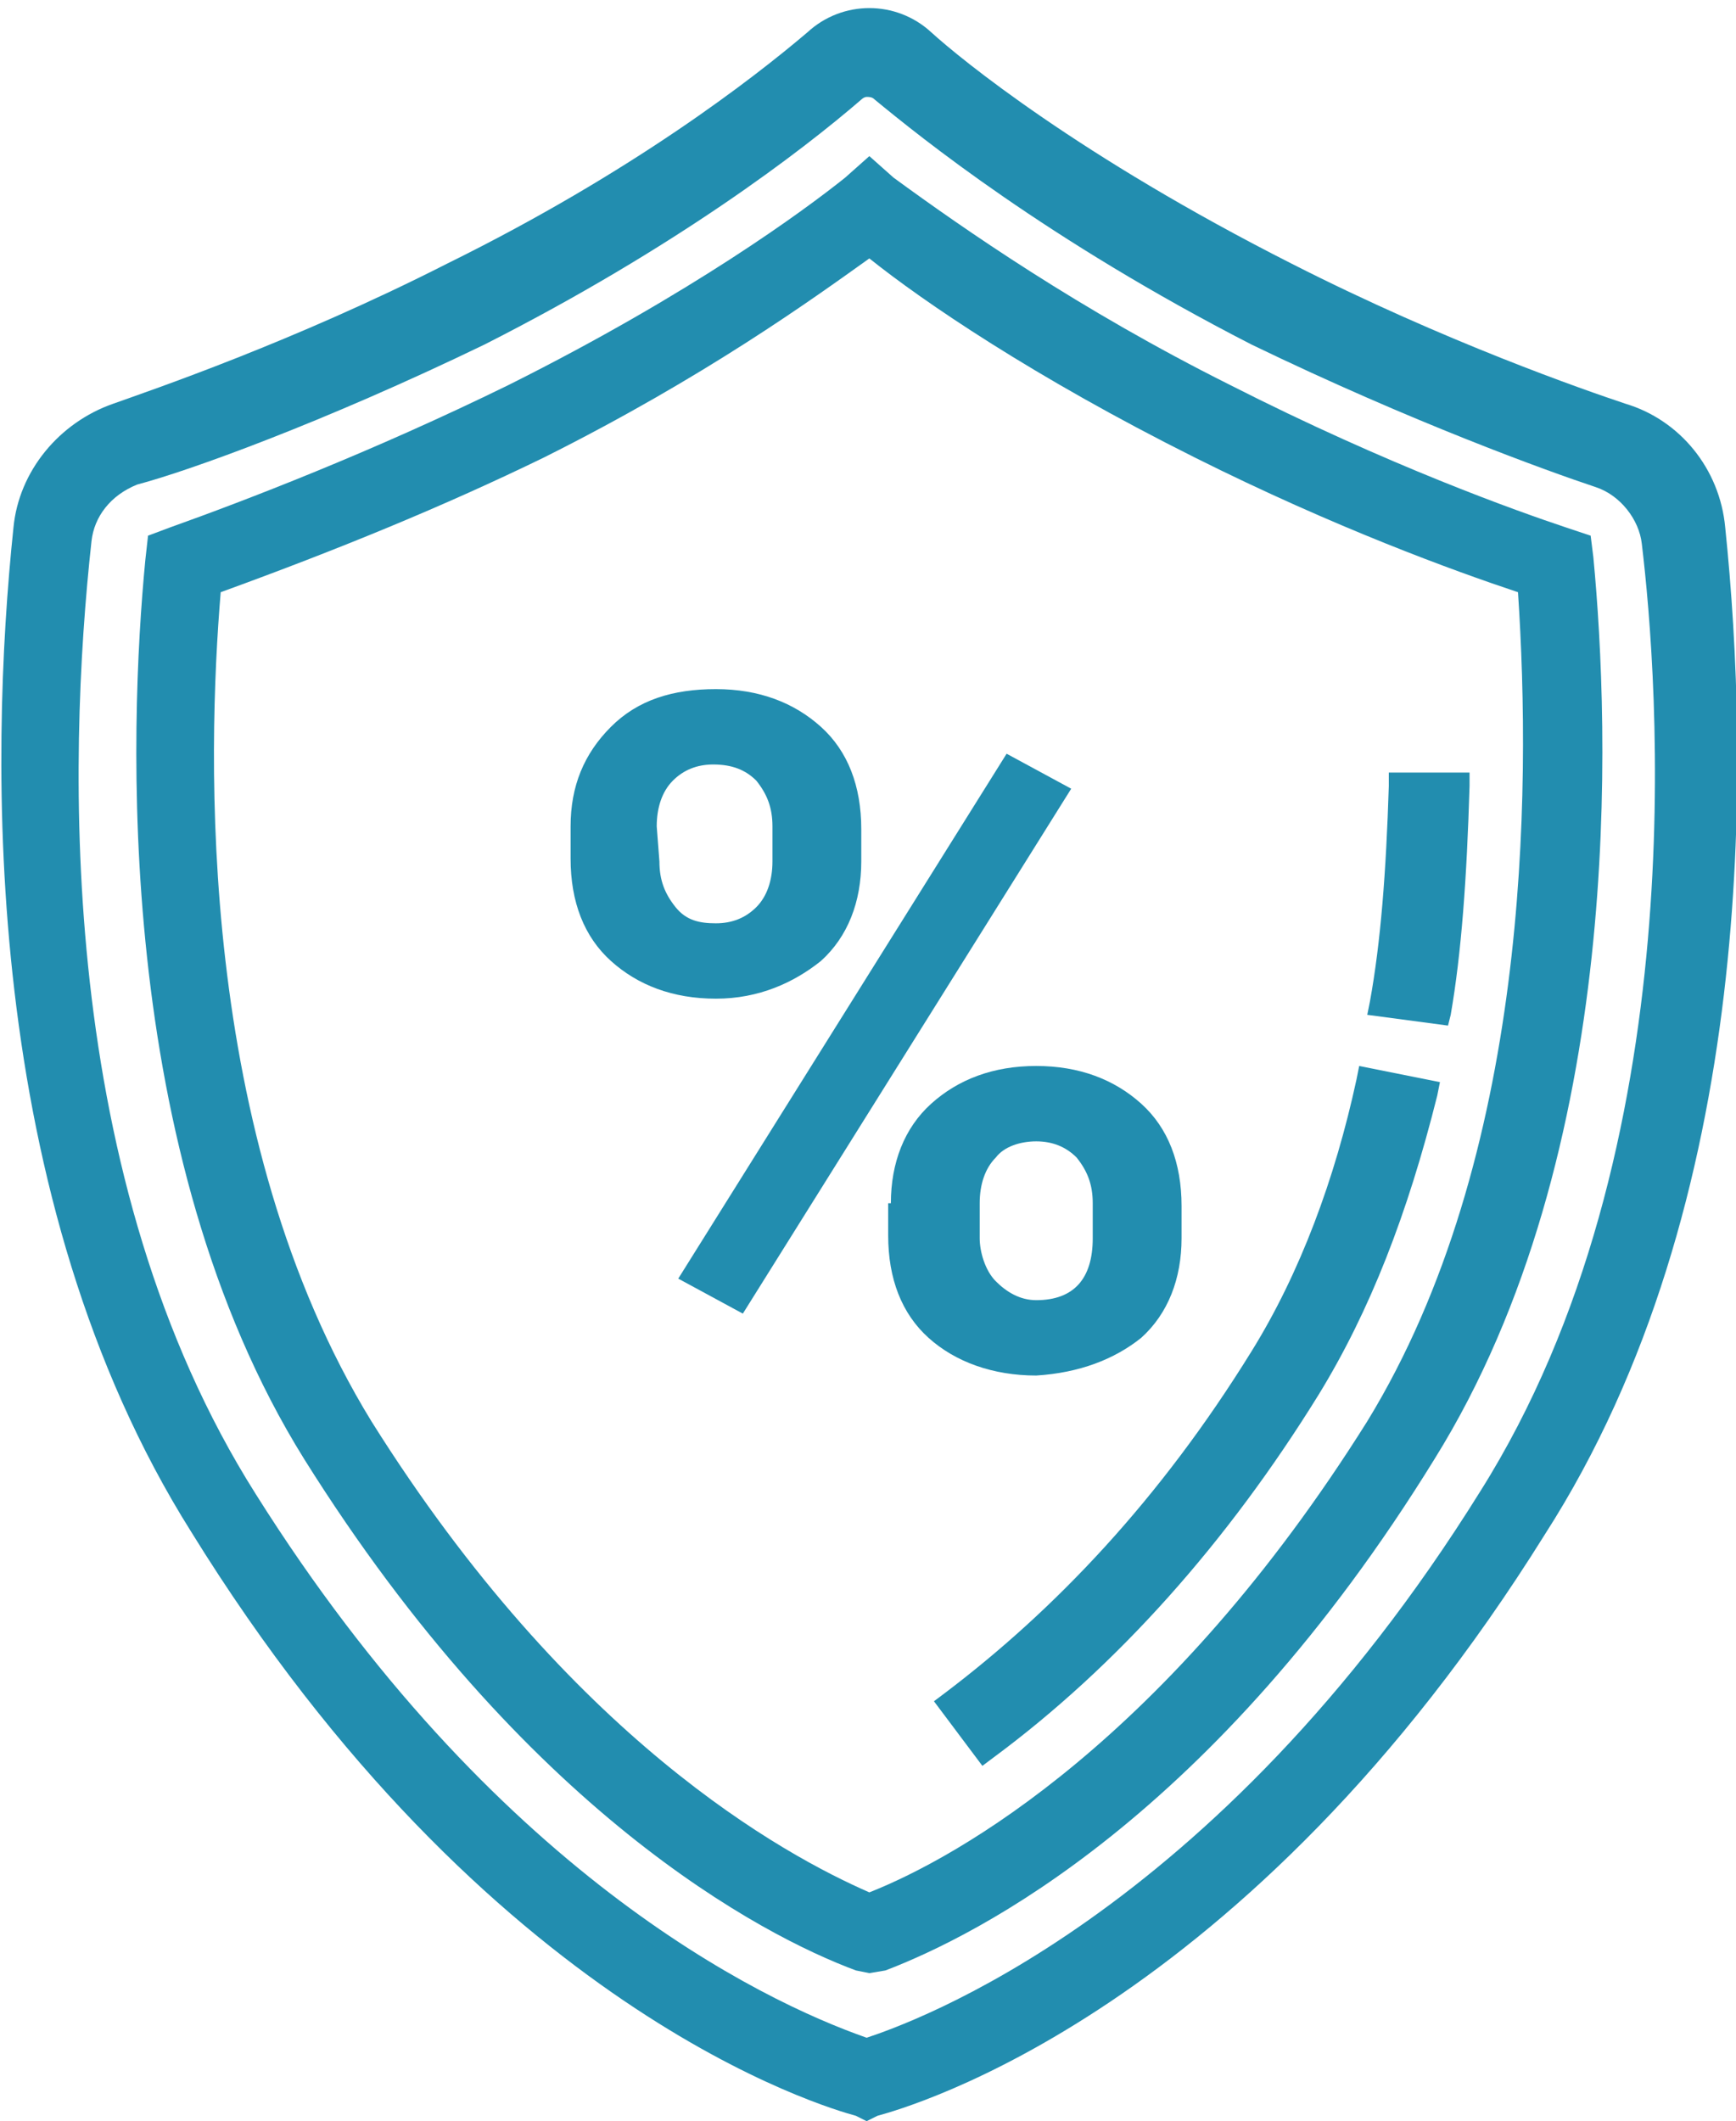 <?xml version="1.0" encoding="utf-8"?>
<!-- Generator: Adobe Illustrator 22.1.0, SVG Export Plug-In . SVG Version: 6.00 Build 0)  -->
<svg version="1.1" id="Layer_1" xmlns="http://www.w3.org/2000/svg" xmlns:xlink="http://www.w3.org/1999/xlink" x="0px" y="0px"
	 viewBox="0 0 64.5 78.8" style="enable-background:new 0 0 64.5 78.8;" xml:space="preserve">
<style type="text/css">
	.st0{fill:#228DAF;}
</style>
<g>
	<path class="st0" d="M64.1,19.6L64.1,19.6c-0.2-2.2-1.7-4-3.7-4.6c-1.5-0.5-6.7-2.3-12.4-5.2c-7.9-4-12.3-7.6-13.4-8.6
		c-1.3-1.2-3.3-1.2-4.6,0c-2,1.7-6.5,5.2-13.4,8.6c-5.7,2.9-11,4.7-12.4,5.2c-2,0.7-3.5,2.5-3.7,4.6c-0.9,8.6-1.2,24.9,6.6,37.3
		c11,17.8,23.6,21.4,24.7,21.7l0.4,0.2l0.4-0.2c1.1-0.3,13.7-3.8,24.8-21.6C65.3,44.7,65,28.3,64.1,19.6z M55,55.4L55,55.4
		c-9.9,15.9-21.3,19.8-22.8,20.3c-4-1.4-13.9-6.2-22.7-20.2c-7.4-11.7-7-27.2-6.1-35.4c0.1-0.9,0.7-1.7,1.7-2.1
		C7,17.5,12,15.7,18,12.8c7.1-3.6,11.8-7.2,14-9.1c0,0,0.1-0.1,0.2-0.1c0.1,0,0.2,0,0.3,0.1c1.7,1.4,6.4,5.2,14,9.1
		c6,2.9,11,4.7,12.8,5.3c0.9,0.3,1.6,1.2,1.7,2.1C61.6,25.2,63,42.7,55,55.4z"/>
	<path class="st0" d="M59.1,19.9l-0.9-0.3c-1.8-0.6-6.6-2.3-12.5-5.3c-5.6-2.8-9.9-5.8-12.5-7.7l-0.9-0.8l-0.9,0.8
		c-1.5,1.2-5.7,4.3-12.5,7.7c-5.1,2.5-9.8,4.3-12.6,5.3l-0.8,0.3l-0.1,0.9C4.8,27,4.2,42.8,11.3,54.2c8.2,13.1,17,17.7,20.5,19
		l0.5,0.1l0.6-0.1c3.4-1.3,12.2-5.7,20.4-19c7.1-11.4,6.5-27.2,5.9-33.5L59.1,19.9L59.1,19.9z M50.8,52.8
		c-7.4,11.8-15.2,16.2-18.5,17.5c-3.2-1.4-11.1-5.7-18.5-17.5C7.3,42.2,7.7,28,8.2,22c4.4-1.6,8.3-3.2,12-5c6-3,10-5.9,12.1-7.4
		c2,1.6,6.1,4.4,12.1,7.4c5.2,2.6,9.6,4.2,12,5C56.9,29.5,56.8,43,50.8,52.8z"/>
	<path class="st0" d="M35.1,62.9l-0.4,0.3l1.8,2.4l0.4-0.3c4.6-3.4,8.7-8,12.1-13.5c1.9-3.1,3.3-6.7,4.4-11.1l0.1-0.5l-3-0.6
		l-0.1,0.5c-0.8,3.7-2.1,7.2-3.9,10.1C43.1,55.7,39.2,59.8,35.1,62.9z"/>
	<path class="st0" d="M53.9,37.7c0.4-2.3,0.6-5.1,0.7-8.5v-0.5h-3v0.5c-0.1,3.2-0.3,5.8-0.7,8l-0.1,0.5l3,0.4L53.9,37.7z"/>
	<path class="st0" d="M30.5,35.7c1-0.9,1.5-2.2,1.5-3.7v-1.2c0-1.6-0.5-2.9-1.5-3.8c-1-0.9-2.3-1.4-3.9-1.4S23.7,26,22.7,27
		s-1.5,2.2-1.5,3.7v1.2c0,1.6,0.5,2.9,1.5,3.8c1,0.9,2.3,1.4,3.9,1.4S29.5,36.5,30.5,35.7z M24.5,32L24.5,32l-0.1-1.3
		c0-0.7,0.2-1.3,0.6-1.7c0.4-0.4,0.9-0.6,1.5-0.6c0.7,0,1.2,0.2,1.6,0.6c0.4,0.5,0.6,1,0.6,1.7V32c0,0.7-0.2,1.3-0.6,1.7
		c-0.4,0.4-0.9,0.6-1.5,0.6s-1.1-0.1-1.5-0.6S24.5,32.7,24.5,32z"/>
	<path class="st0" d="M42.4,49.7c1-0.9,1.5-2.2,1.5-3.7v-1.2c0-1.6-0.5-2.9-1.5-3.8c-1-0.9-2.3-1.4-3.9-1.4c-1.6,0-2.9,0.5-3.9,1.4
		s-1.5,2.2-1.5,3.7H33v1.2c0,1.6,0.5,2.9,1.5,3.8c1,0.9,2.4,1.4,4,1.4C40.1,51,41.4,50.5,42.4,49.7z M36.4,46v-1.3
		c0-0.7,0.2-1.3,0.6-1.7c0.3-0.4,0.9-0.6,1.5-0.6s1.1,0.2,1.5,0.6c0.4,0.5,0.6,1,0.6,1.7V46c0,1.5-0.7,2.3-2.1,2.3
		c-0.6,0-1.1-0.3-1.5-0.7C36.6,47.2,36.4,46.5,36.4,46z"/>
	<polygon class="st0" points="37.4,28 25.2,47.5 27.6,48.8 39.8,29.3 	"/>
</g>
</svg>
